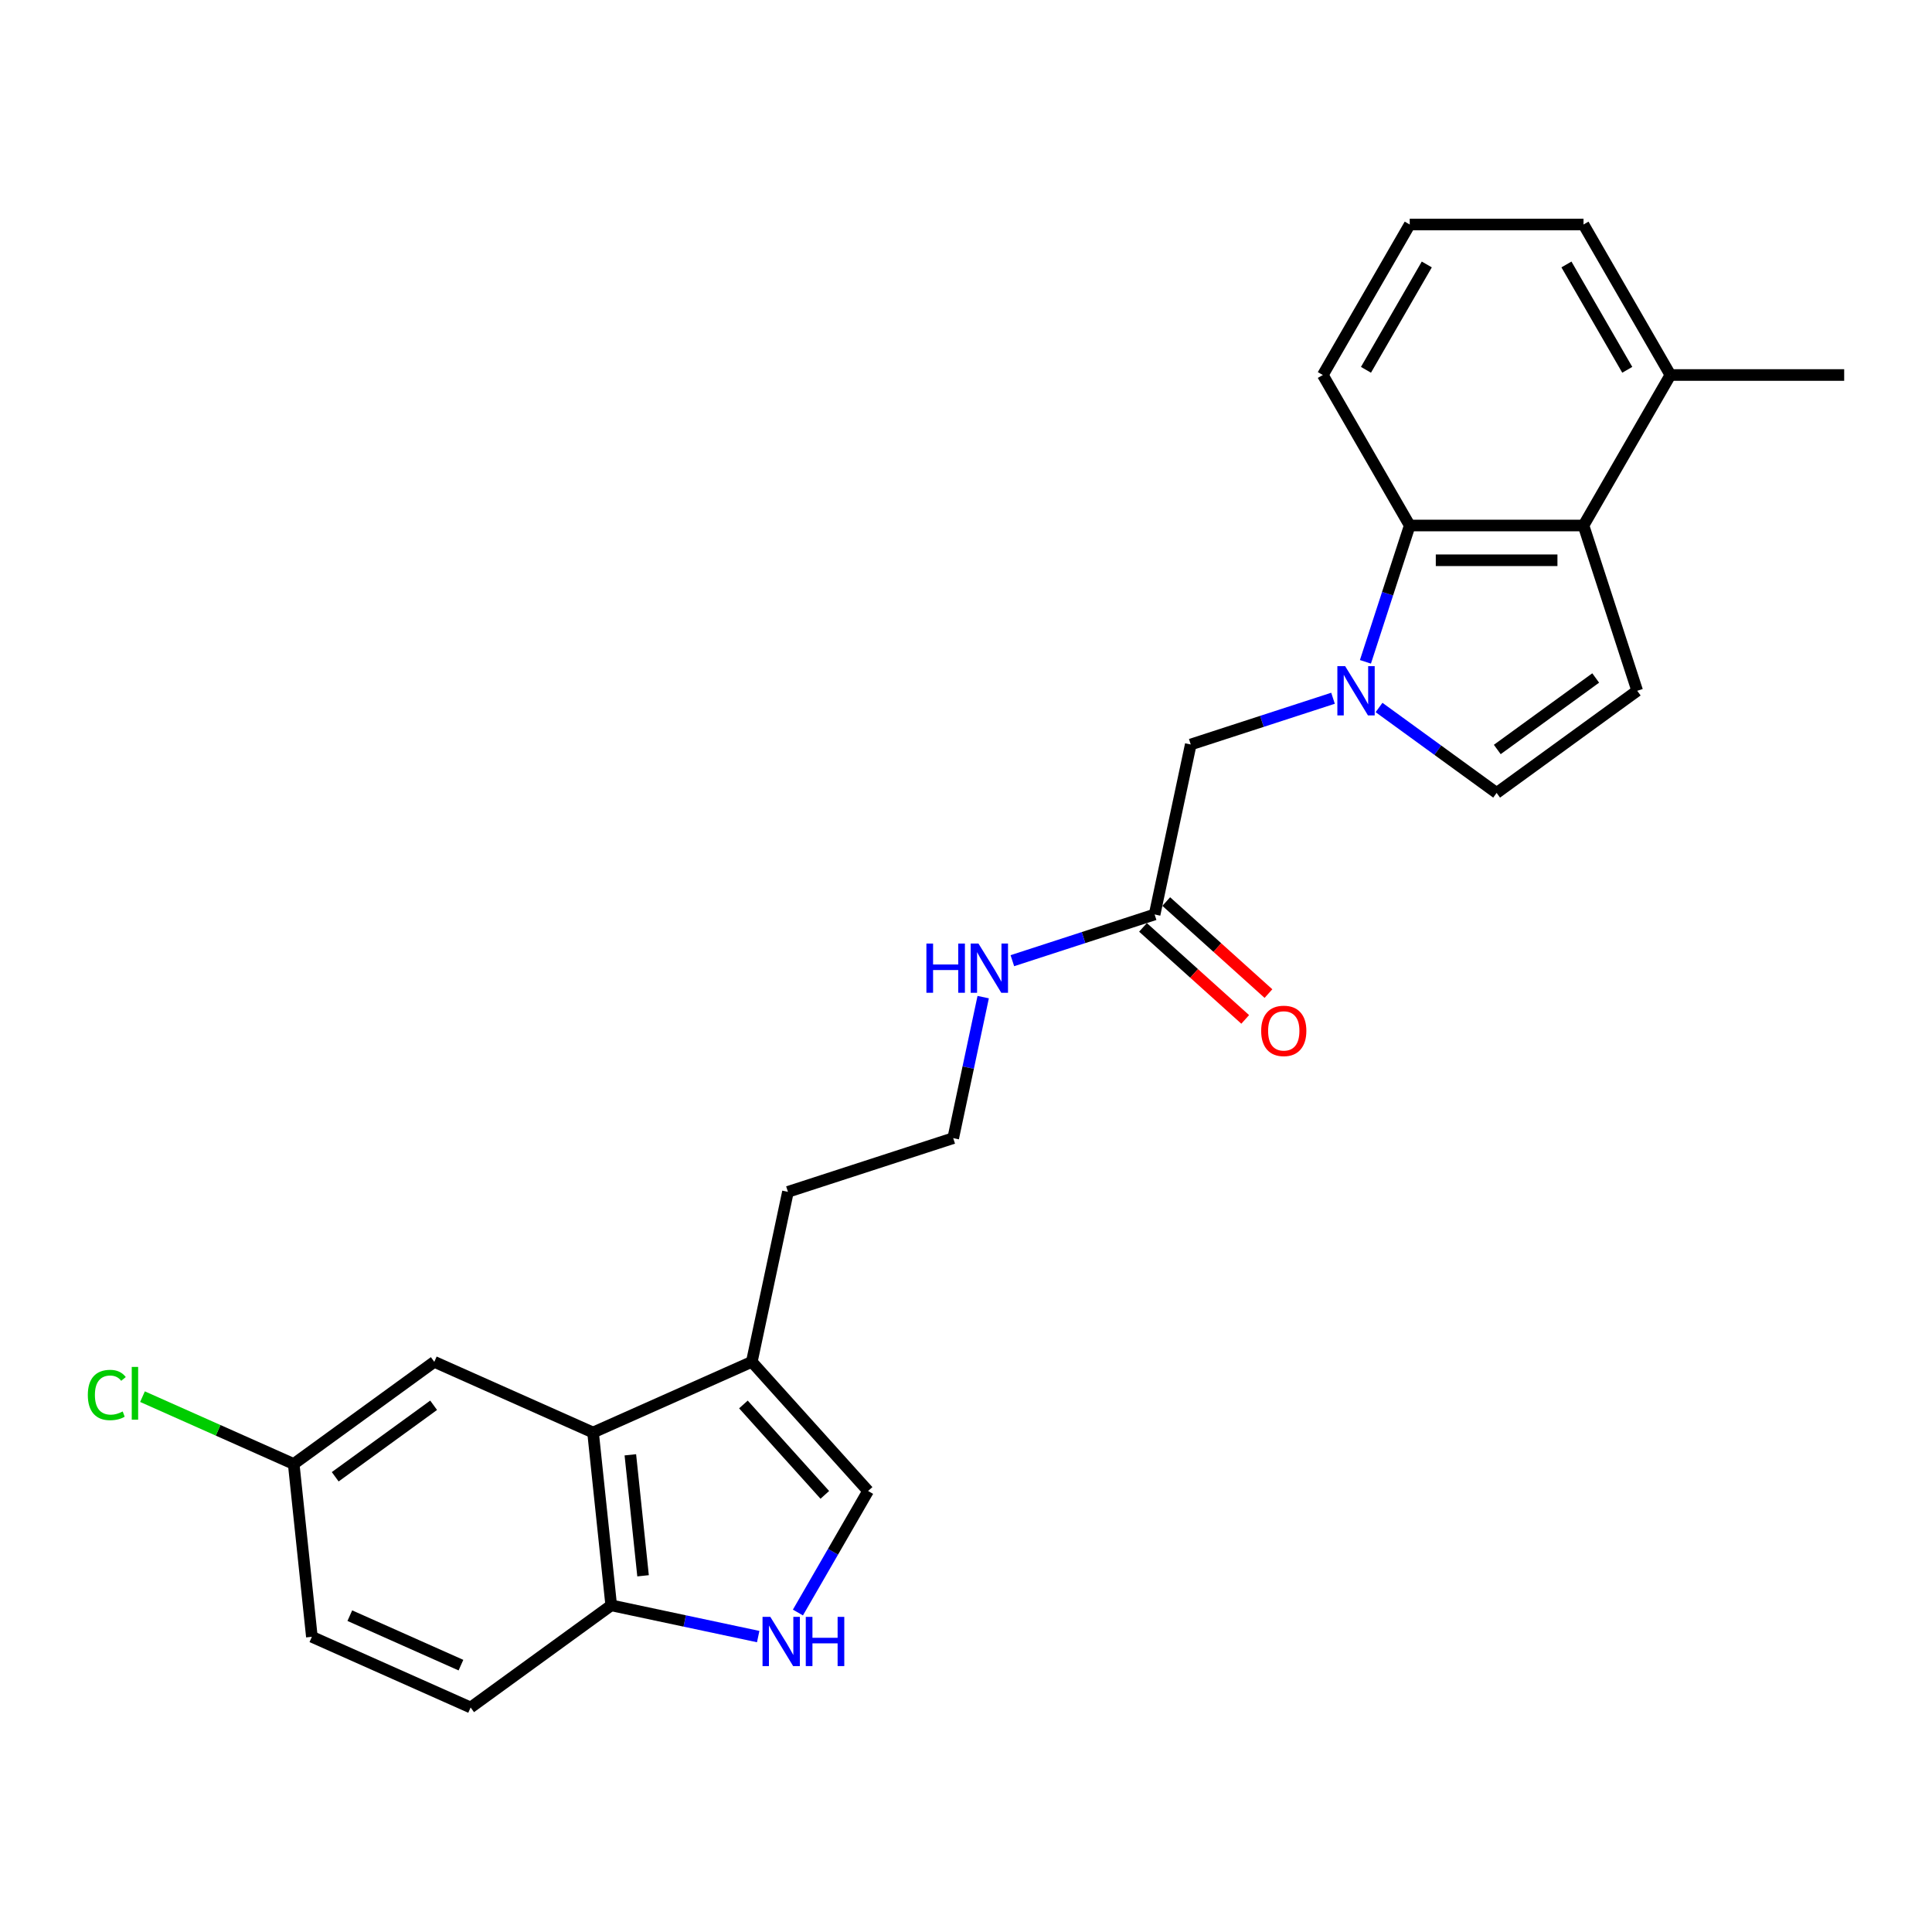 <?xml version='1.0' encoding='iso-8859-1'?>
<svg version='1.1' baseProfile='full'
              xmlns='http://www.w3.org/2000/svg'
                      xmlns:rdkit='http://www.rdkit.org/xml'
                      xmlns:xlink='http://www.w3.org/1999/xlink'
                  xml:space='preserve'
width='1000px' height='1000px' viewBox='0 0 1000 1000'>
<!-- END OF HEADER -->
<rect style='opacity:1.0;fill:#FFFFFF;stroke:none' width='1000' height='1000' x='0' y='0'> </rect>
<path class='bond-0' d='M 706.747,342.561 L 718.21,307.281' style='fill:none;fill-rule:evenodd;stroke:#0000FF;stroke-width:6px;stroke-linecap:butt;stroke-linejoin:miter;stroke-opacity:1' />
<path class='bond-0' d='M 718.21,307.281 L 729.674,272.001' style='fill:none;fill-rule:evenodd;stroke:#000000;stroke-width:6px;stroke-linecap:butt;stroke-linejoin:miter;stroke-opacity:1' />
<path class='bond-1' d='M 713.787,366.199 L 744.218,388.308' style='fill:none;fill-rule:evenodd;stroke:#0000FF;stroke-width:6px;stroke-linecap:butt;stroke-linejoin:miter;stroke-opacity:1' />
<path class='bond-1' d='M 744.218,388.308 L 774.648,410.417' style='fill:none;fill-rule:evenodd;stroke:#000000;stroke-width:6px;stroke-linecap:butt;stroke-linejoin:miter;stroke-opacity:1' />
<path class='bond-2' d='M 689.969,361.416 L 653.15,373.38' style='fill:none;fill-rule:evenodd;stroke:#0000FF;stroke-width:6px;stroke-linecap:butt;stroke-linejoin:miter;stroke-opacity:1' />
<path class='bond-2' d='M 653.15,373.38 L 616.332,385.343' style='fill:none;fill-rule:evenodd;stroke:#000000;stroke-width:6px;stroke-linecap:butt;stroke-linejoin:miter;stroke-opacity:1' />
<path class='bond-3' d='M 729.674,272.001 L 819.622,272.001' style='fill:none;fill-rule:evenodd;stroke:#000000;stroke-width:6px;stroke-linecap:butt;stroke-linejoin:miter;stroke-opacity:1' />
<path class='bond-3' d='M 743.166,289.99 L 806.13,289.99' style='fill:none;fill-rule:evenodd;stroke:#000000;stroke-width:6px;stroke-linecap:butt;stroke-linejoin:miter;stroke-opacity:1' />
<path class='bond-4' d='M 729.674,272.001 L 684.699,194.103' style='fill:none;fill-rule:evenodd;stroke:#000000;stroke-width:6px;stroke-linecap:butt;stroke-linejoin:miter;stroke-opacity:1' />
<path class='bond-5' d='M 819.622,272.001 L 864.597,194.103' style='fill:none;fill-rule:evenodd;stroke:#000000;stroke-width:6px;stroke-linecap:butt;stroke-linejoin:miter;stroke-opacity:1' />
<path class='bond-6' d='M 819.622,272.001 L 847.418,357.547' style='fill:none;fill-rule:evenodd;stroke:#000000;stroke-width:6px;stroke-linecap:butt;stroke-linejoin:miter;stroke-opacity:1' />
<path class='bond-7' d='M 847.418,357.547 L 774.648,410.417' style='fill:none;fill-rule:evenodd;stroke:#000000;stroke-width:6px;stroke-linecap:butt;stroke-linejoin:miter;stroke-opacity:1' />
<path class='bond-7' d='M 825.929,350.924 L 774.99,387.933' style='fill:none;fill-rule:evenodd;stroke:#000000;stroke-width:6px;stroke-linecap:butt;stroke-linejoin:miter;stroke-opacity:1' />
<path class='bond-8' d='M 413,834.64 L 431.161,803.184' style='fill:none;fill-rule:evenodd;stroke:#0000FF;stroke-width:6px;stroke-linecap:butt;stroke-linejoin:miter;stroke-opacity:1' />
<path class='bond-8' d='M 431.161,803.184 L 449.323,771.728' style='fill:none;fill-rule:evenodd;stroke:#000000;stroke-width:6px;stroke-linecap:butt;stroke-linejoin:miter;stroke-opacity:1' />
<path class='bond-9' d='M 392.439,847.094 L 354.402,839.009' style='fill:none;fill-rule:evenodd;stroke:#0000FF;stroke-width:6px;stroke-linecap:butt;stroke-linejoin:miter;stroke-opacity:1' />
<path class='bond-9' d='M 354.402,839.009 L 316.365,830.924' style='fill:none;fill-rule:evenodd;stroke:#000000;stroke-width:6px;stroke-linecap:butt;stroke-linejoin:miter;stroke-opacity:1' />
<path class='bond-10' d='M 306.963,741.469 L 389.135,704.883' style='fill:none;fill-rule:evenodd;stroke:#000000;stroke-width:6px;stroke-linecap:butt;stroke-linejoin:miter;stroke-opacity:1' />
<path class='bond-11' d='M 306.963,741.469 L 316.365,830.924' style='fill:none;fill-rule:evenodd;stroke:#000000;stroke-width:6px;stroke-linecap:butt;stroke-linejoin:miter;stroke-opacity:1' />
<path class='bond-11' d='M 326.265,753.007 L 332.846,815.626' style='fill:none;fill-rule:evenodd;stroke:#000000;stroke-width:6px;stroke-linecap:butt;stroke-linejoin:miter;stroke-opacity:1' />
<path class='bond-12' d='M 306.963,741.469 L 224.791,704.883' style='fill:none;fill-rule:evenodd;stroke:#000000;stroke-width:6px;stroke-linecap:butt;stroke-linejoin:miter;stroke-opacity:1' />
<path class='bond-13' d='M 449.323,771.728 L 389.135,704.883' style='fill:none;fill-rule:evenodd;stroke:#000000;stroke-width:6px;stroke-linecap:butt;stroke-linejoin:miter;stroke-opacity:1' />
<path class='bond-13' d='M 426.926,773.739 L 384.794,726.947' style='fill:none;fill-rule:evenodd;stroke:#000000;stroke-width:6px;stroke-linecap:butt;stroke-linejoin:miter;stroke-opacity:1' />
<path class='bond-14' d='M 389.135,704.883 L 407.837,616.9' style='fill:none;fill-rule:evenodd;stroke:#000000;stroke-width:6px;stroke-linecap:butt;stroke-linejoin:miter;stroke-opacity:1' />
<path class='bond-15' d='M 316.365,830.924 L 243.595,883.795' style='fill:none;fill-rule:evenodd;stroke:#000000;stroke-width:6px;stroke-linecap:butt;stroke-linejoin:miter;stroke-opacity:1' />
<path class='bond-16' d='M 616.332,385.343 L 597.63,473.326' style='fill:none;fill-rule:evenodd;stroke:#000000;stroke-width:6px;stroke-linecap:butt;stroke-linejoin:miter;stroke-opacity:1' />
<path class='bond-17' d='M 591.612,480.01 L 618.063,503.827' style='fill:none;fill-rule:evenodd;stroke:#000000;stroke-width:6px;stroke-linecap:butt;stroke-linejoin:miter;stroke-opacity:1' />
<path class='bond-17' d='M 618.063,503.827 L 644.515,527.644' style='fill:none;fill-rule:evenodd;stroke:#FF0000;stroke-width:6px;stroke-linecap:butt;stroke-linejoin:miter;stroke-opacity:1' />
<path class='bond-17' d='M 603.649,466.641 L 630.101,490.458' style='fill:none;fill-rule:evenodd;stroke:#000000;stroke-width:6px;stroke-linecap:butt;stroke-linejoin:miter;stroke-opacity:1' />
<path class='bond-17' d='M 630.101,490.458 L 656.552,514.275' style='fill:none;fill-rule:evenodd;stroke:#FF0000;stroke-width:6px;stroke-linecap:butt;stroke-linejoin:miter;stroke-opacity:1' />
<path class='bond-18' d='M 597.63,473.326 L 560.812,485.289' style='fill:none;fill-rule:evenodd;stroke:#000000;stroke-width:6px;stroke-linecap:butt;stroke-linejoin:miter;stroke-opacity:1' />
<path class='bond-18' d='M 560.812,485.289 L 523.993,497.252' style='fill:none;fill-rule:evenodd;stroke:#0000FF;stroke-width:6px;stroke-linecap:butt;stroke-linejoin:miter;stroke-opacity:1' />
<path class='bond-19' d='M 224.791,704.883 L 152.021,757.754' style='fill:none;fill-rule:evenodd;stroke:#000000;stroke-width:6px;stroke-linecap:butt;stroke-linejoin:miter;stroke-opacity:1' />
<path class='bond-19' d='M 224.449,727.368 L 173.51,764.377' style='fill:none;fill-rule:evenodd;stroke:#000000;stroke-width:6px;stroke-linecap:butt;stroke-linejoin:miter;stroke-opacity:1' />
<path class='bond-20' d='M 864.597,194.103 L 954.545,194.103' style='fill:none;fill-rule:evenodd;stroke:#000000;stroke-width:6px;stroke-linecap:butt;stroke-linejoin:miter;stroke-opacity:1' />
<path class='bond-21' d='M 864.597,194.103 L 819.622,116.205' style='fill:none;fill-rule:evenodd;stroke:#000000;stroke-width:6px;stroke-linecap:butt;stroke-linejoin:miter;stroke-opacity:1' />
<path class='bond-21' d='M 842.271,191.413 L 810.789,136.885' style='fill:none;fill-rule:evenodd;stroke:#000000;stroke-width:6px;stroke-linecap:butt;stroke-linejoin:miter;stroke-opacity:1' />
<path class='bond-22' d='M 243.595,883.795 L 161.423,847.21' style='fill:none;fill-rule:evenodd;stroke:#000000;stroke-width:6px;stroke-linecap:butt;stroke-linejoin:miter;stroke-opacity:1' />
<path class='bond-22' d='M 238.586,861.873 L 181.066,836.263' style='fill:none;fill-rule:evenodd;stroke:#000000;stroke-width:6px;stroke-linecap:butt;stroke-linejoin:miter;stroke-opacity:1' />
<path class='bond-23' d='M 508.899,516.107 L 501.141,552.606' style='fill:none;fill-rule:evenodd;stroke:#0000FF;stroke-width:6px;stroke-linecap:butt;stroke-linejoin:miter;stroke-opacity:1' />
<path class='bond-23' d='M 501.141,552.606 L 493.383,589.104' style='fill:none;fill-rule:evenodd;stroke:#000000;stroke-width:6px;stroke-linecap:butt;stroke-linejoin:miter;stroke-opacity:1' />
<path class='bond-24' d='M 152.021,757.754 L 161.423,847.21' style='fill:none;fill-rule:evenodd;stroke:#000000;stroke-width:6px;stroke-linecap:butt;stroke-linejoin:miter;stroke-opacity:1' />
<path class='bond-25' d='M 152.021,757.754 L 112.887,740.33' style='fill:none;fill-rule:evenodd;stroke:#000000;stroke-width:6px;stroke-linecap:butt;stroke-linejoin:miter;stroke-opacity:1' />
<path class='bond-25' d='M 112.887,740.33 L 73.752,722.906' style='fill:none;fill-rule:evenodd;stroke:#00CC00;stroke-width:6px;stroke-linecap:butt;stroke-linejoin:miter;stroke-opacity:1' />
<path class='bond-26' d='M 684.699,194.103 L 729.674,116.205' style='fill:none;fill-rule:evenodd;stroke:#000000;stroke-width:6px;stroke-linecap:butt;stroke-linejoin:miter;stroke-opacity:1' />
<path class='bond-26' d='M 707.025,191.413 L 738.507,136.885' style='fill:none;fill-rule:evenodd;stroke:#000000;stroke-width:6px;stroke-linecap:butt;stroke-linejoin:miter;stroke-opacity:1' />
<path class='bond-27' d='M 493.383,589.104 L 407.837,616.9' style='fill:none;fill-rule:evenodd;stroke:#000000;stroke-width:6px;stroke-linecap:butt;stroke-linejoin:miter;stroke-opacity:1' />
<path class='bond-28' d='M 729.674,116.205 L 819.622,116.205' style='fill:none;fill-rule:evenodd;stroke:#000000;stroke-width:6px;stroke-linecap:butt;stroke-linejoin:miter;stroke-opacity:1' />
<path  class='atom-0' d='M 696.247 344.81
L 704.595 358.303
Q 705.422 359.634, 706.753 362.044
Q 708.085 364.455, 708.157 364.599
L 708.157 344.81
L 711.539 344.81
L 711.539 370.284
L 708.049 370.284
L 699.09 355.532
Q 698.046 353.805, 696.931 351.826
Q 695.852 349.847, 695.528 349.236
L 695.528 370.284
L 692.218 370.284
L 692.218 344.81
L 696.247 344.81
' fill='#0000FF'/>
<path  class='atom-5' d='M 398.717 836.889
L 407.065 850.381
Q 407.892 851.713, 409.223 854.123
Q 410.555 856.534, 410.627 856.678
L 410.627 836.889
L 414.009 836.889
L 414.009 862.363
L 410.519 862.363
L 401.56 847.611
Q 400.516 845.884, 399.401 843.905
Q 398.322 841.926, 397.998 841.315
L 397.998 862.363
L 394.688 862.363
L 394.688 836.889
L 398.717 836.889
' fill='#0000FF'/>
<path  class='atom-5' d='M 417.067 836.889
L 420.521 836.889
L 420.521 847.719
L 433.546 847.719
L 433.546 836.889
L 437 836.889
L 437 862.363
L 433.546 862.363
L 433.546 850.597
L 420.521 850.597
L 420.521 862.363
L 417.067 862.363
L 417.067 836.889
' fill='#0000FF'/>
<path  class='atom-14' d='M 652.782 533.585
Q 652.782 527.469, 655.804 524.05
Q 658.827 520.632, 664.475 520.632
Q 670.124 520.632, 673.146 524.05
Q 676.169 527.469, 676.169 533.585
Q 676.169 539.774, 673.11 543.299
Q 670.052 546.79, 664.475 546.79
Q 658.863 546.79, 655.804 543.299
Q 652.782 539.809, 652.782 533.585
M 664.475 543.911
Q 668.361 543.911, 670.448 541.321
Q 672.571 538.694, 672.571 533.585
Q 672.571 528.584, 670.448 526.065
Q 668.361 523.511, 664.475 523.511
Q 660.59 523.511, 658.467 526.029
Q 656.38 528.548, 656.38 533.585
Q 656.38 538.73, 658.467 541.321
Q 660.59 543.911, 664.475 543.911
' fill='#FF0000'/>
<path  class='atom-16' d='M 479.505 488.385
L 482.959 488.385
L 482.959 499.214
L 495.983 499.214
L 495.983 488.385
L 499.437 488.385
L 499.437 513.858
L 495.983 513.858
L 495.983 502.093
L 482.959 502.093
L 482.959 513.858
L 479.505 513.858
L 479.505 488.385
' fill='#0000FF'/>
<path  class='atom-16' d='M 506.453 488.385
L 514.801 501.877
Q 515.628 503.208, 516.959 505.619
Q 518.291 508.029, 518.363 508.173
L 518.363 488.385
L 521.745 488.385
L 521.745 513.858
L 518.255 513.858
L 509.296 499.106
Q 508.252 497.379, 507.137 495.401
Q 506.058 493.422, 505.734 492.81
L 505.734 513.858
L 502.424 513.858
L 502.424 488.385
L 506.453 488.385
' fill='#0000FF'/>
<path  class='atom-19' d='M 45.455 722.05
Q 45.455 715.717, 48.405 712.407
Q 51.391 709.061, 57.04 709.061
Q 62.293 709.061, 65.099 712.767
L 62.725 714.71
Q 60.674 712.011, 57.04 712.011
Q 53.19 712.011, 51.139 714.602
Q 49.124 717.157, 49.124 722.05
Q 49.124 727.087, 51.211 729.677
Q 53.334 732.268, 57.436 732.268
Q 60.242 732.268, 63.516 730.577
L 64.524 733.275
Q 63.192 734.139, 61.178 734.643
Q 59.163 735.146, 56.932 735.146
Q 51.391 735.146, 48.405 731.764
Q 45.455 728.382, 45.455 722.05
' fill='#00CC00'/>
<path  class='atom-19' d='M 68.194 707.514
L 71.504 707.514
L 71.504 734.822
L 68.194 734.822
L 68.194 707.514
' fill='#00CC00'/>
</svg>
